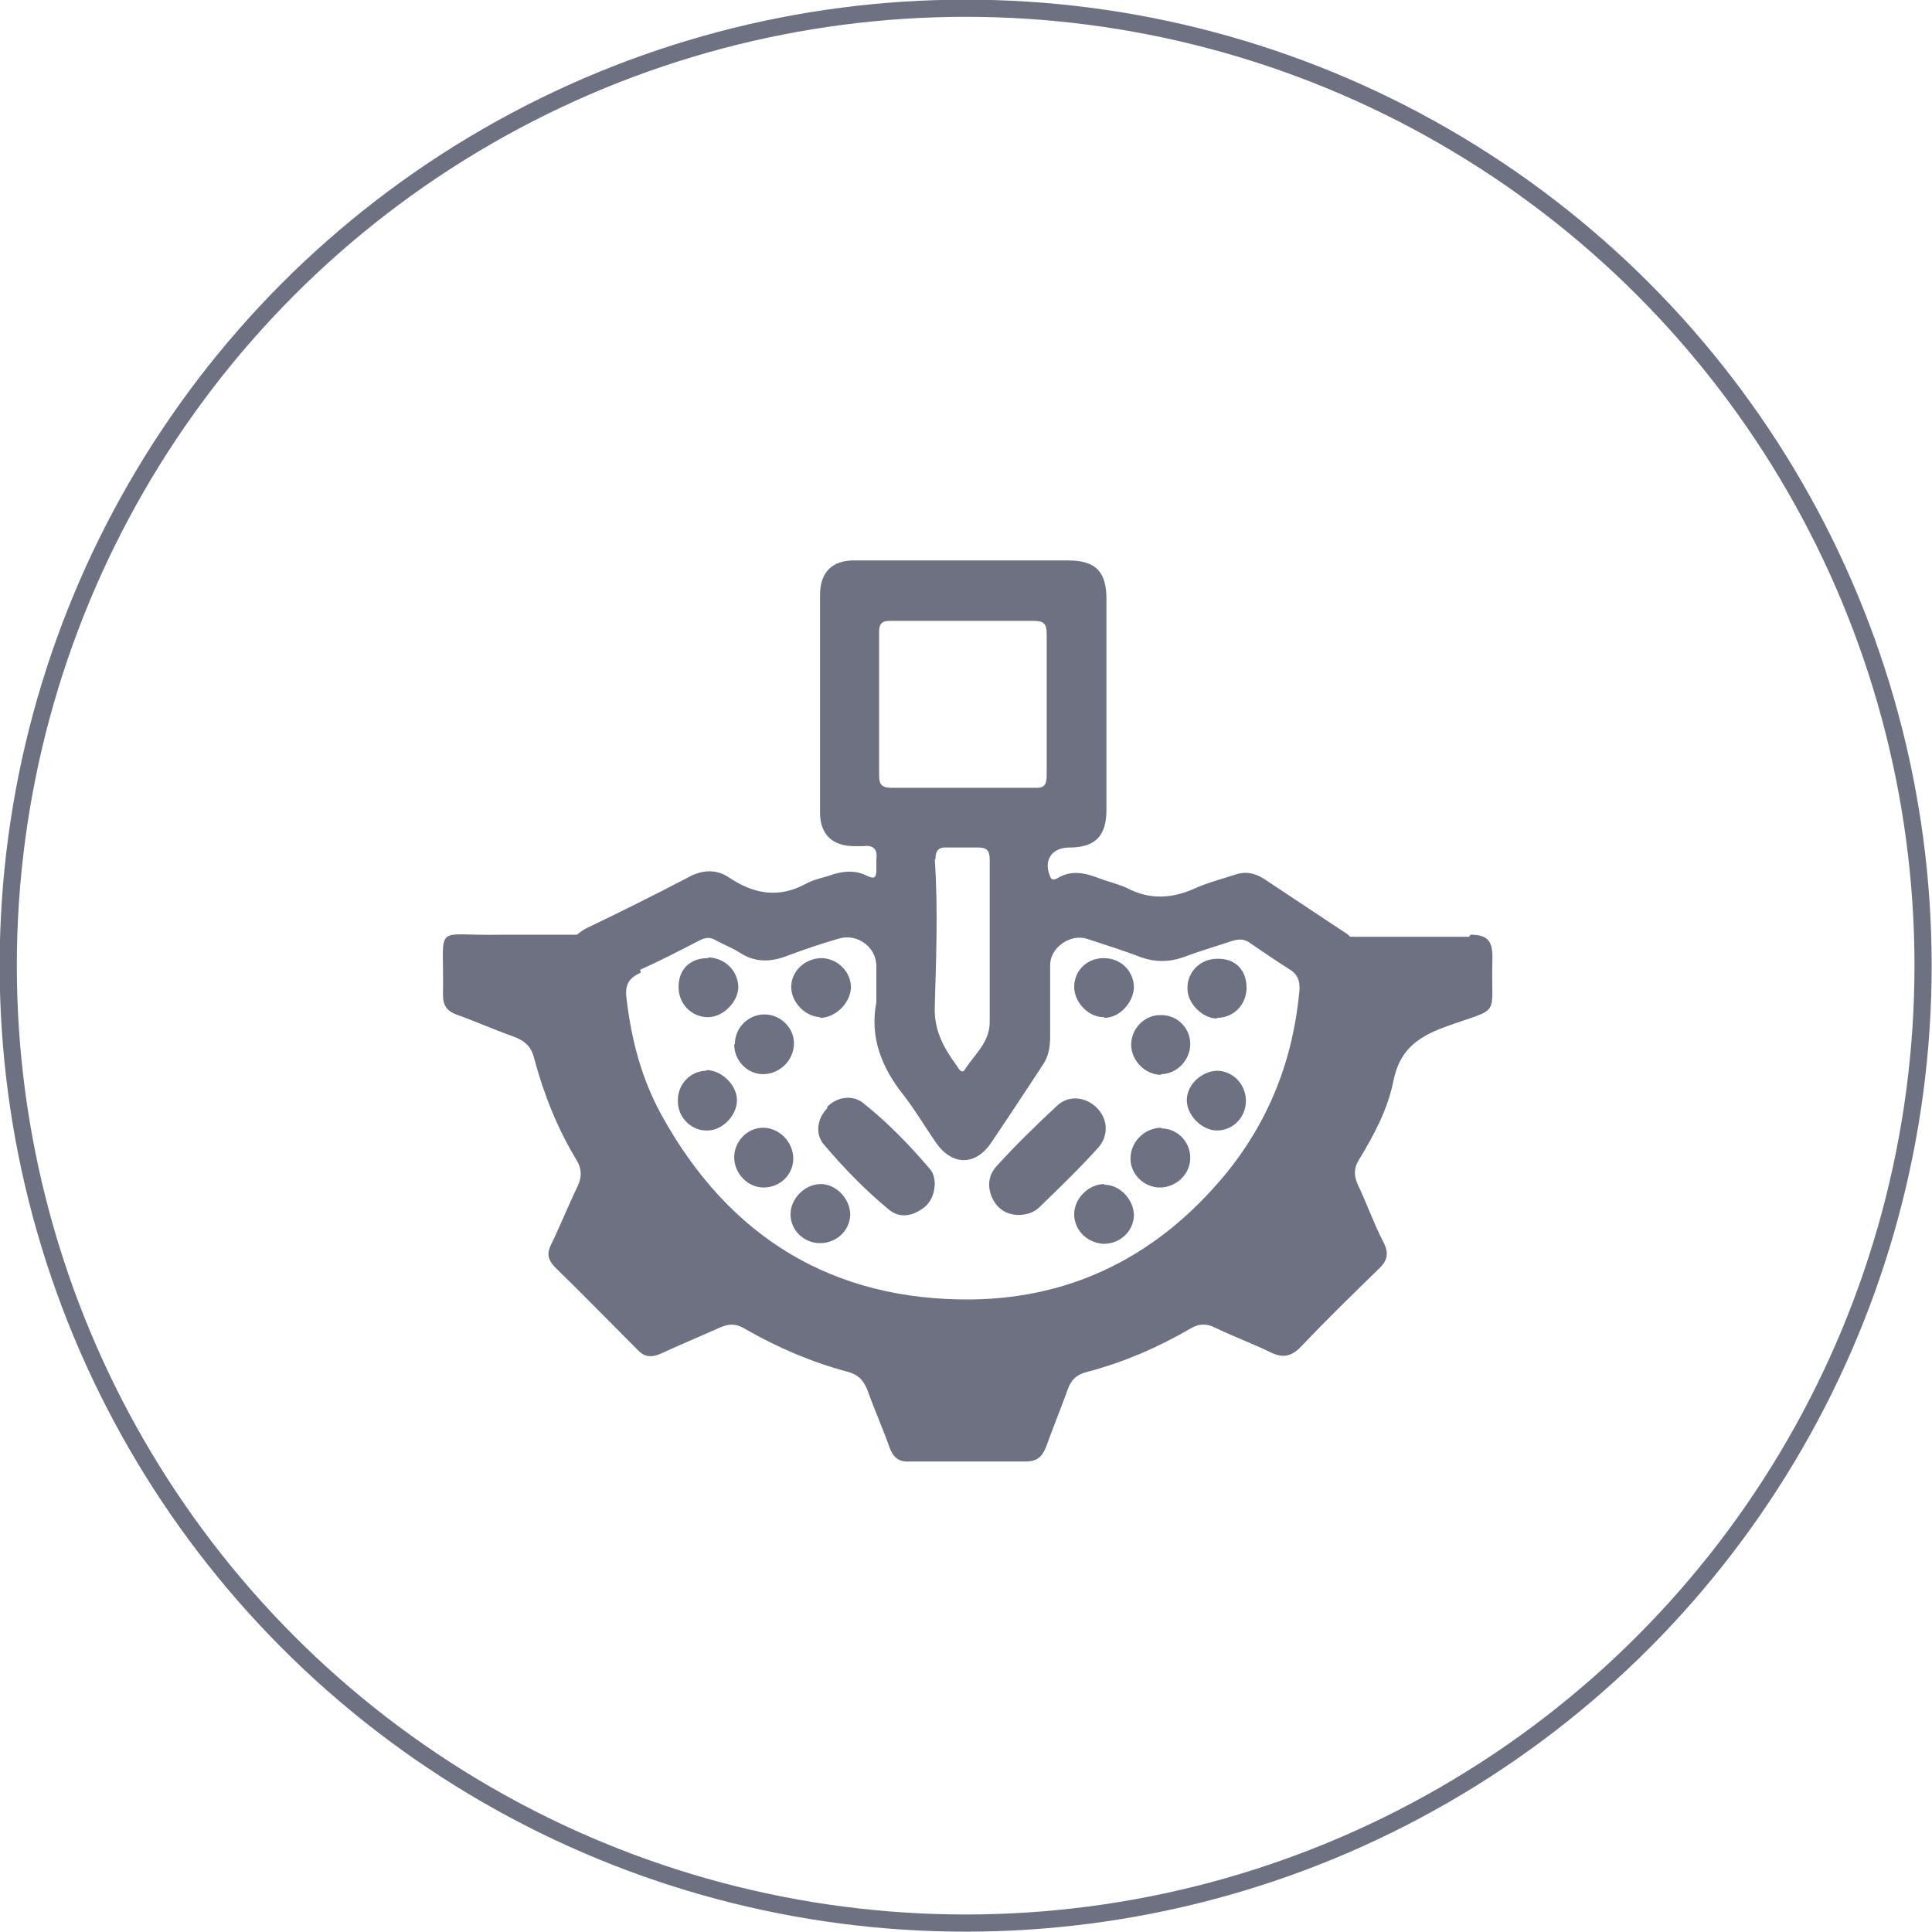 <?xml version="1.0" encoding="UTF-8"?>
<svg id="Layer_2" data-name="Layer 2" xmlns="http://www.w3.org/2000/svg" viewBox="0 0 28.13 28.13">
  <defs>
    <style>
      .cls-1 {
        fill: none;
        stroke: #6e7182;
        stroke-linecap: round;
        stroke-linejoin: round;
        stroke-width: .25px;
      }

      .cls-2 {
        fill: #6e7182;
        stroke-width: 0px;
      }
    </style>
  </defs>
  <g id="Layer_2-2" data-name="Layer 2">
    <circle class="cls-1" cx="14.06" cy="14.06" r="13.94"/>
    <g>
      <path class="cls-2" d="M9.32,14.12c.29-.13.58-.28.87-.43.08-.04.15-.05.23,0,.11.06.24.11.35.18.23.15.46.14.71.04.24-.09.48-.17.72-.24.27-.09.56.11.56.4v.52c-.1.52.08.96.4,1.36.17.22.31.46.47.69.23.33.57.34.8,0,.25-.37.5-.75.75-1.13.09-.13.11-.27.11-.42v-1.04c0-.25.29-.46.54-.38.27.09.53.17.79.27.2.07.4.07.6,0,.24-.09.48-.16.72-.24.1-.03.18-.03.26.03.19.13.38.26.57.38.12.07.16.17.15.31-.09,1-.44,1.9-1.08,2.68-.96,1.16-2.19,1.8-3.69,1.82-2.02.02-3.53-.9-4.51-2.67-.3-.54-.45-1.12-.52-1.73-.02-.19.04-.28.21-.36M13.62,12.52c0-.12.03-.19.17-.18.15,0,.31,0,.46,0,.12,0,.16.05.16.17,0,.41,0,.82,0,1.22,0,.38,0,.77,0,1.15,0,.3-.22.47-.36.69-.04.07-.09,0-.11-.04-.19-.26-.34-.51-.33-.87.02-.71.05-1.43,0-2.15M12.8,9.2c0-.12.04-.16.16-.16.7,0,1.4,0,2.1,0,.15,0,.18.06.18.19,0,.35,0,.69,0,1.04s0,.68,0,1.02c0,.14-.04.19-.18.18-.69,0-1.38,0-2.08,0-.13,0-.18-.04-.18-.17,0-.7,0-1.4,0-2.1M21.39,13.64c-.58,0-1.15,0-1.73,0-.02-.02-.05-.05-.09-.07-.39-.26-.77-.51-1.16-.77-.14-.09-.28-.12-.44-.06-.19.06-.38.11-.56.19-.33.15-.66.18-1,0-.13-.06-.27-.09-.4-.14-.21-.08-.41-.13-.62,0-.04.02-.08.03-.1-.03-.1-.23.02-.42.28-.42.38,0,.54-.17.54-.55v-3.07c0-.4-.16-.56-.56-.56h-2.14c-.33,0-.66,0-.98,0-.32,0-.49.18-.49.5v3.17c0,.32.18.49.5.49.04,0,.09,0,.13,0,.15-.02.21.05.19.19,0,.05,0,.1,0,.15,0,.11-.02.15-.14.09-.16-.08-.32-.07-.49-.02-.13.05-.28.07-.4.14-.39.21-.75.15-1.11-.09-.19-.13-.4-.12-.61,0-.48.25-.96.49-1.44.72-.07.03-.12.07-.17.11-.37,0-.74,0-1.12,0-1,.02-.81-.2-.83.88,0,.15.06.23.19.28.28.1.55.22.83.32.17.06.27.15.31.33.14.52.34,1.02.62,1.48.07.12.07.23.02.35-.14.29-.26.59-.4.88-.06.12-.04.21.05.31.41.4.81.81,1.21,1.21.1.11.2.12.34.06.28-.13.57-.25.86-.38.14-.06.24-.06.37.02.47.27.96.48,1.48.62.16.04.24.12.3.27.1.28.22.55.32.83.05.14.13.22.29.21.56,0,1.13,0,1.69,0,.16,0,.24-.06.3-.21.1-.28.22-.57.32-.85.05-.13.12-.2.26-.24.54-.14,1.05-.36,1.53-.64.12-.07.23-.07.35-.01.27.13.54.23.81.36.18.09.31.06.45-.09.36-.38.74-.75,1.12-1.12.13-.12.16-.23.07-.4-.14-.27-.24-.56-.37-.83-.06-.14-.06-.24.02-.37.22-.36.42-.74.5-1.15.09-.43.33-.62.73-.77.87-.32.68-.1.71-1.02,0-.24-.07-.33-.32-.33"/>
      <path class="cls-2" d="M14.45,17.45c.08.16.21.23.36.24.13,0,.23-.03.31-.1.3-.29.6-.58.87-.88.16-.18.14-.43-.03-.59-.16-.15-.4-.18-.57-.02-.3.28-.6.57-.88.88-.12.13-.14.3-.06.47"/>
      <path class="cls-2" d="M17.72,14.82c.24,0,.43-.19.43-.44,0-.26-.17-.43-.43-.42-.24,0-.44.19-.43.44,0,.21.22.43.43.43"/>
      <path class="cls-2" d="M16.9,15.64c.23,0,.43-.2.43-.44,0-.24-.2-.43-.44-.42-.23,0-.42.2-.42.43s.2.44.44.44"/>
      <path class="cls-2" d="M16.91,16.42c-.24,0-.45.2-.45.45,0,.23.2.42.43.42s.44-.19.44-.43-.19-.43-.42-.43"/>
      <path class="cls-2" d="M16.08,17.24c-.23,0-.44.21-.44.44,0,.23.19.42.43.43.24,0,.43-.18.44-.41,0-.23-.2-.45-.43-.45"/>
      <path class="cls-2" d="M17.73,15.59c-.23,0-.45.2-.45.43,0,.22.22.44.44.44.23,0,.42-.19.42-.43s-.18-.43-.41-.44"/>
      <path class="cls-2" d="M16.08,14.82c.22,0,.42-.22.43-.44,0-.24-.19-.43-.44-.43s-.43.19-.43.42.22.45.44.44"/>
      <path class="cls-2" d="M10.31,13.95c-.26,0-.43.16-.43.42,0,.25.19.44.43.44.21,0,.43-.21.44-.43,0-.24-.19-.43-.43-.44"/>
      <path class="cls-2" d="M10.69,15.21c0,.23.19.43.42.43.24,0,.45-.2.45-.45,0-.23-.2-.42-.43-.42s-.43.19-.43.43"/>
      <path class="cls-2" d="M11.11,16.42c-.23,0-.42.2-.42.43s.19.44.43.44.43-.19.43-.42c0-.24-.2-.45-.44-.45"/>
      <path class="cls-2" d="M11.95,17.24c-.23,0-.44.21-.44.44s.19.42.43.42.43-.18.44-.41c0-.23-.2-.45-.43-.45"/>
      <path class="cls-2" d="M11.94,14.82c.22,0,.44-.21.45-.44,0-.23-.19-.42-.42-.43-.25,0-.45.19-.45.42,0,.22.2.43.42.44"/>
      <path class="cls-2" d="M10.29,15.59c-.24,0-.43.2-.42.45,0,.23.2.43.43.42.22,0,.43-.22.43-.44s-.22-.44-.45-.44"/>
      <path class="cls-2" d="M12.05,16.13c-.15.15-.19.38-.05.54.29.34.6.66.94.94.13.11.29.11.44.02.15-.08.22-.21.23-.38,0-.09-.02-.18-.08-.24-.29-.34-.6-.66-.95-.94-.16-.14-.4-.1-.54.05"/>
    </g>
  </g>
</svg>